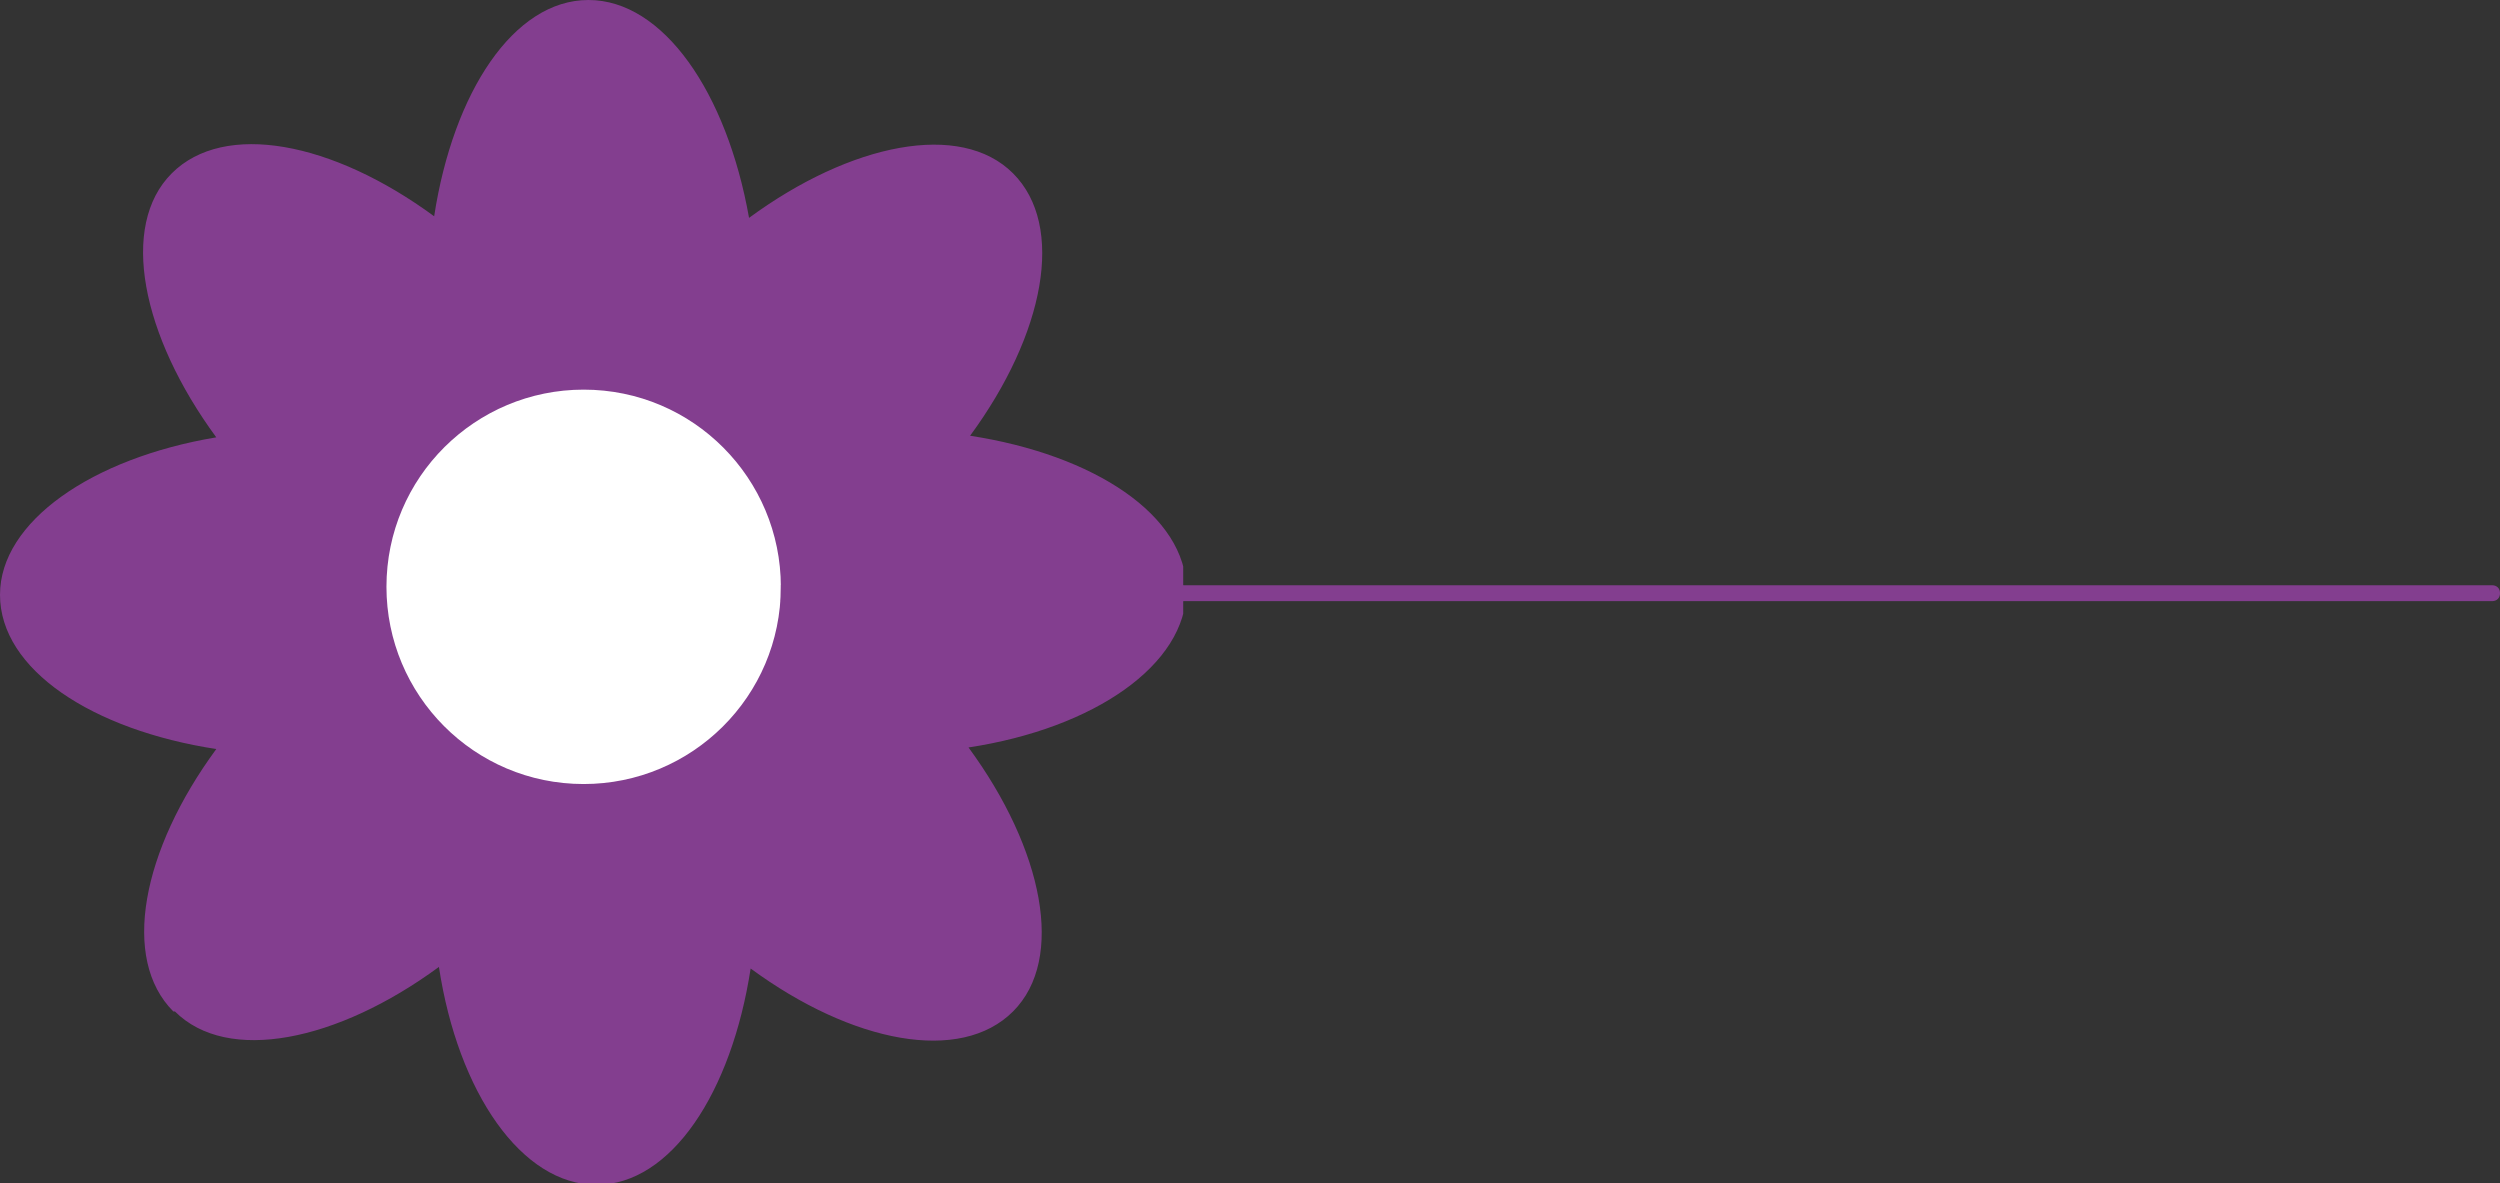 <svg xmlns="http://www.w3.org/2000/svg" xmlns:xlink="http://www.w3.org/1999/xlink" viewBox="0 0 157.2 74.4"><rect x="0" y="0" width="157.2" height="74.4" fill="#333333" stroke="none"/><defs><style>      .cls-1 {        fill: none;      }      .cls-2 {        fill: #fff;      }      .cls-3 {        fill: #833e8f;      }      .cls-4 {        clip-path: url(#clippath);      }    </style><clipPath id="clippath"><rect class="cls-1" width="74.4" height="74.4"></rect></clipPath></defs><g><g id="Livello_1"><g id="Raggruppa_1111"><g id="Raggruppa_1095"><g class="cls-4"><g id="Raggruppa_51"><path id="Tracciato_50" class="cls-3" d="M11,63.6c3.3,3.3,10.2,1.9,16.6-2.8,1.2,7.9,5.2,13.7,9.9,13.7,4.7,0,8.5-5.8,9.7-13.6,6.4,4.7,13.2,6,16.5,2.7,3.3-3.3,1.9-10.2-2.8-16.6,7.9-1.2,13.7-5.2,13.7-9.9,0-4.7-5.8-8.5-13.6-9.7,4.7-6.4,6-13.2,2.7-16.5-3.3-3.3-10.2-1.9-16.6,2.8C45.7,5.8,41.7,0,37,0c-4.7,0-8.5,5.8-9.7,13.6-6.4-4.7-13.2-6-16.5-2.7-3.3,3.3-1.9,10.2,2.8,16.6C5.8,28.8,0,32.8,0,37.4c0,4.7,5.8,8.5,13.6,9.7-4.7,6.4-6,13.2-2.7,16.5"></path><path id="Tracciato_51" class="cls-2" d="M49.1,36.9c0,6.9-5.6,12.4-12.4,12.4-6.9,0-12.4-5.6-12.4-12.4,0-6.9,5.6-12.4,12.4-12.4,6.9,0,12.4,5.6,12.4,12.4h0"></path></g></g></g><g id="Raggruppa_1096"><path id="Linea_8" class="cls-2" d="M48.4,37.8h-12.3c-.3,0-.5-.2-.5-.5s.2-.5.5-.5h12.3c.3,0,.5.2.5.5s-.2.5-.5.5Z"></path><path id="Linea_10" class="cls-3" d="M156.7,37.8H56.8c-.3,0-.5-.2-.5-.5s.2-.5.5-.5h99.9c.3,0,.5.2.5.5s-.2.5-.5.5Z"></path><path id="Linea_9" class="cls-3" d="M74.4,37.8h-25.3v-1h25.3v1Z"></path></g></g></g></g></svg>